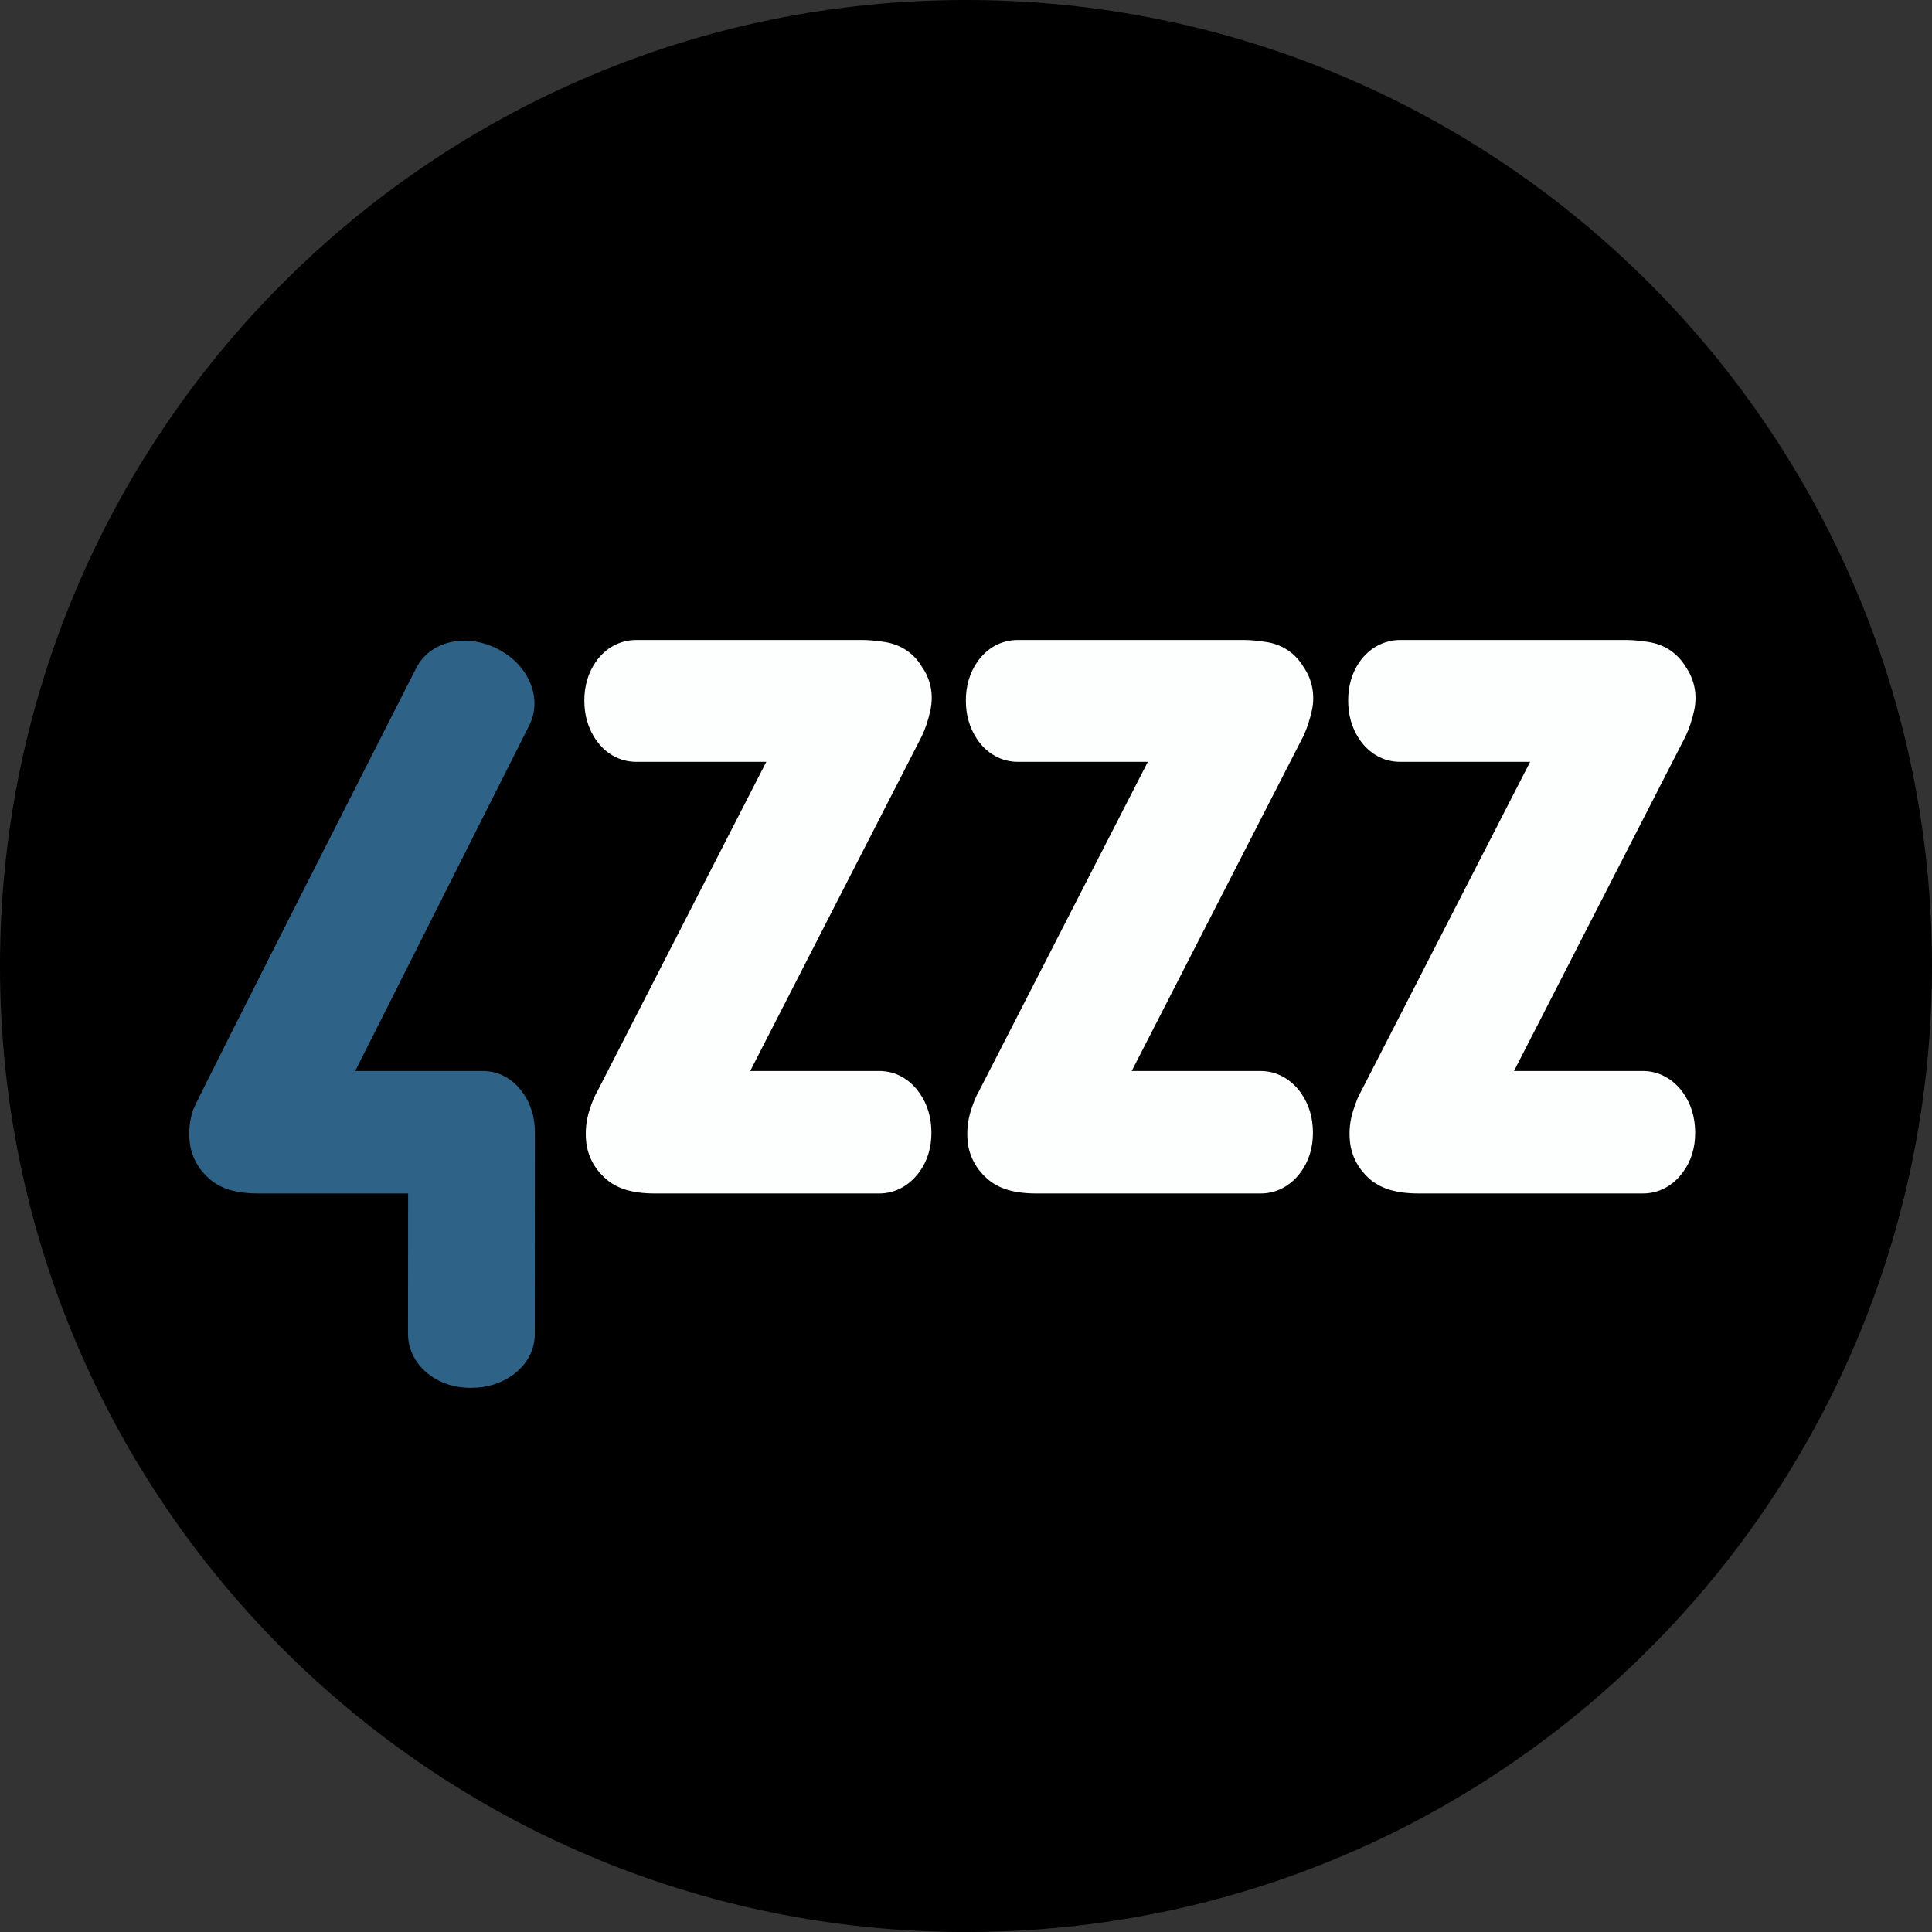 <?xml version="1.0" encoding="UTF-8" standalone="no"?>
<!-- Created with Inkscape (http://www.inkscape.org/) -->

<svg
   xmlns:dc="http://purl.org/dc/elements/1.1/"
   xmlns:cc="http://creativecommons.org/ns#"
   xmlns:rdf="http://www.w3.org/1999/02/22-rdf-syntax-ns#"
   xmlns:svg="http://www.w3.org/2000/svg"
   xmlns="http://www.w3.org/2000/svg"
   xmlns:sodipodi="http://sodipodi.sourceforge.net/DTD/sodipodi-0.dtd"
   xmlns:inkscape="http://www.inkscape.org/namespaces/inkscape"
   id="svg3004"
   version="1.1"
   inkscape:version="0.91+devel+osxmenu r12922"
   width="168.254"
   height="168.258"
   xml:space="preserve"
   sodipodi:docname="4zzz.svg"
   viewBox="0 0 168.254 168.258"><rect x="0" y="0" width="168.254" height="168.258" fill="#333333" stroke="none"/><defs
     id="defs3008" /><sodipodi:namedview
     pagecolor="#ffffff"
     bordercolor="#666666"
     borderopacity="1"
     objecttolerance="10"
     gridtolerance="10"
     guidetolerance="10"
     inkscape:pageopacity="0"
     inkscape:pageshadow="2"
     inkscape:window-width="1440"
     inkscape:window-height="900"
     id="namedview3006"
     showgrid="false"
     fit-margin-top="0"
     fit-margin-left="0"
     fit-margin-right="0"
     fit-margin-bottom="0"
     inkscape:zoom="3.0765238"
     inkscape:cx="44.465836"
     inkscape:cy="54.819474"
     inkscape:window-x="0"
     inkscape:window-y="0"
     inkscape:window-maximized="0"
     inkscape:current-layer="g3014"
     inkscape:document-units="px" /><g
     id="g3012"
     inkscape:groupmode="layer"
     inkscape:label="ink_ext_XXXXXX"
     transform="matrix(1.25,0,0,-1.25,-85.953,192.202)"><g
       id="g3014"
       transform="scale(0.1)"><path
         d="m 2033.65,864.609 c 0,-371.718 -301.31,-673.05 -673,-673.05 -371.724,0 -673.029,301.332 -673.029,673.05 0,371.681 301.305,673.011 673.029,673.011 371.69,0 673,-301.33 673,-673.011"
         style="fill:#000000;fill-opacity:1;fill-rule:nonzero;stroke:none"
         id="path3016"
         inkscape:connector-curvature="0" /><path
         d="m 1143.766,706.13 c -15.769,0 -26.812,3.447 -34.709,10.778 -7.519,6.84 -12.039,15.615 -13.034,25.302 -0.767,7.42 0,14.706 2.266,21.859 1.797,5.789 3.57,9.959 5.47,13.12 l 117.744,229.647 -90.428,0 c -11.615,0 -21.743,5.663 -28.586,15.846 -5.161,7.739 -7.759,16.745 -7.759,26.827 0,10.334 2.712,19.386 7.988,26.984 6.786,9.773 16.857,15.254 28.357,15.254 l 157.373,0 c 4.44,0 9.544,-0.504 15.575,-1.408 11.261,-1.762 20.267,-7.782 26.023,-17.474 5.974,-8.583 8.102,-19.088 5.836,-29.868 -1.453,-6.786 -3.445,-12.851 -5.928,-18.058 l -119.655,-233.491 89.959,0 c 11.089,0 21.045,-5.431 28.014,-15.341 5.527,-7.868 8.285,-17.202 8.285,-27.738 0,-10.46 -2.849,-19.691 -8.468,-27.379 -7.095,-9.607 -16.971,-14.86 -27.831,-14.86 l -156.492,0"
         style="fill:#fdfffe;fill-opacity:1;fill-rule:nonzero;stroke:none"
         id="path3018"
         inkscape:connector-curvature="0" /><path
         d="m 1409.556,706.13 c -15.701,0 -26.698,3.447 -34.663,10.733 -7.564,6.885 -12.085,15.659 -13.08,25.347 -0.767,7.509 0.046,14.84 2.312,21.903 1.854,5.848 3.57,9.959 5.47,13.134 l 117.721,229.588 -90.474,0 c -11.444,0 -21.812,5.797 -28.518,15.846 -5.195,7.774 -7.782,16.791 -7.782,26.827 0,10.334 2.712,19.386 7.965,26.938 6.832,9.864 16.845,15.3 28.334,15.3 l 157.407,0 c 4.474,0 9.544,-0.504 15.575,-1.408 11.272,-1.762 20.267,-7.782 26.023,-17.474 5.928,-8.583 8.045,-19.054 5.882,-29.822 -1.545,-6.74 -3.49,-12.806 -5.928,-18.058 l -119.712,-233.536 89.924,0 c 10.952,0 21.136,-5.611 28.026,-15.341 5.516,-7.868 8.32,-17.202 8.32,-27.738 0,-10.415 -2.849,-19.602 -8.457,-27.379 -7.061,-9.607 -16.982,-14.86 -27.888,-14.86 l -156.458,0"
         style="fill:#fdfffe;fill-opacity:1;fill-rule:nonzero;stroke:none"
         id="path3020"
         inkscape:connector-curvature="0" /><path
         d="m 1675.907,706.13 c -15.712,0 -26.755,3.447 -34.709,10.688 -7.564,6.929 -12.05,15.749 -13.046,25.391 -0.812,7.465 0,14.84 2.323,21.903 1.808,5.745 3.525,9.915 5.378,13.076 l 117.812,229.647 -90.474,0 c -11.592,0 -21.686,5.663 -28.563,15.846 -5.207,7.774 -7.736,16.826 -7.736,26.827 0,10.334 2.655,19.34 7.907,26.938 6.752,9.693 17.074,15.3 28.392,15.3 l 157.35,0 c 4.452,0 9.567,-0.504 15.62,-1.408 11.181,-1.762 20.232,-7.782 26.023,-17.474 5.985,-8.732 8.068,-19.237 5.848,-29.868 -1.453,-6.649 -3.399,-12.668 -5.894,-18.012 l -119.712,-233.536 89.936,0 c 10.951,0 21.194,-5.611 28.003,-15.341 5.481,-7.823 8.297,-17.157 8.297,-27.738 0,-10.549 -2.861,-19.78 -8.56,-27.469 -6.969,-9.517 -16.788,-14.769 -27.739,-14.769 l -156.458,0"
         style="fill:#fdfffe;fill-opacity:1;fill-rule:nonzero;stroke:none"
         id="path3022"
         inkscape:connector-curvature="0" /><path
         d="m 1060.307,748.369 c 0,10.536 -2.758,19.871 -8.274,27.738 -6.981,9.91 -16.959,15.341 -28.048,15.341 l -88.886,0 121.272,240.826 c 5.069,10.082 4.806,21.674 -0.767,32.626 -4.52,8.789 -11.718,15.758 -21.365,20.644 -9.727,4.886 -19.637,6.649 -29.502,5.253 -12.405,-1.854 -22.063,-8.56 -27.224,-18.79 0,0 -153.659,-302.149 -155.491,-307.938 -2.262,-7.152 -3.004,-14.438 -2.262,-21.859 1.023,-9.687 5.548,-18.462 13.057,-25.302 7.898,-7.331 18.945,-10.778 34.689,-10.778 l 104.457,0 -0.069,-97.83 c 0,-11.287 5.482,-21.506 15.323,-28.841 8.011,-5.848 17.566,-8.775 28.357,-8.775 10.906,0 20.564,2.847 28.735,8.56 10.254,7.234 15.907,17.505 15.907,29.007 0,0 0.091,139.934 0.091,140.117"
         style="fill:#2e6287;fill-opacity:1;fill-rule:nonzero;stroke:none"
         id="path3024"
         inkscape:connector-curvature="0" /></g></g></svg>
